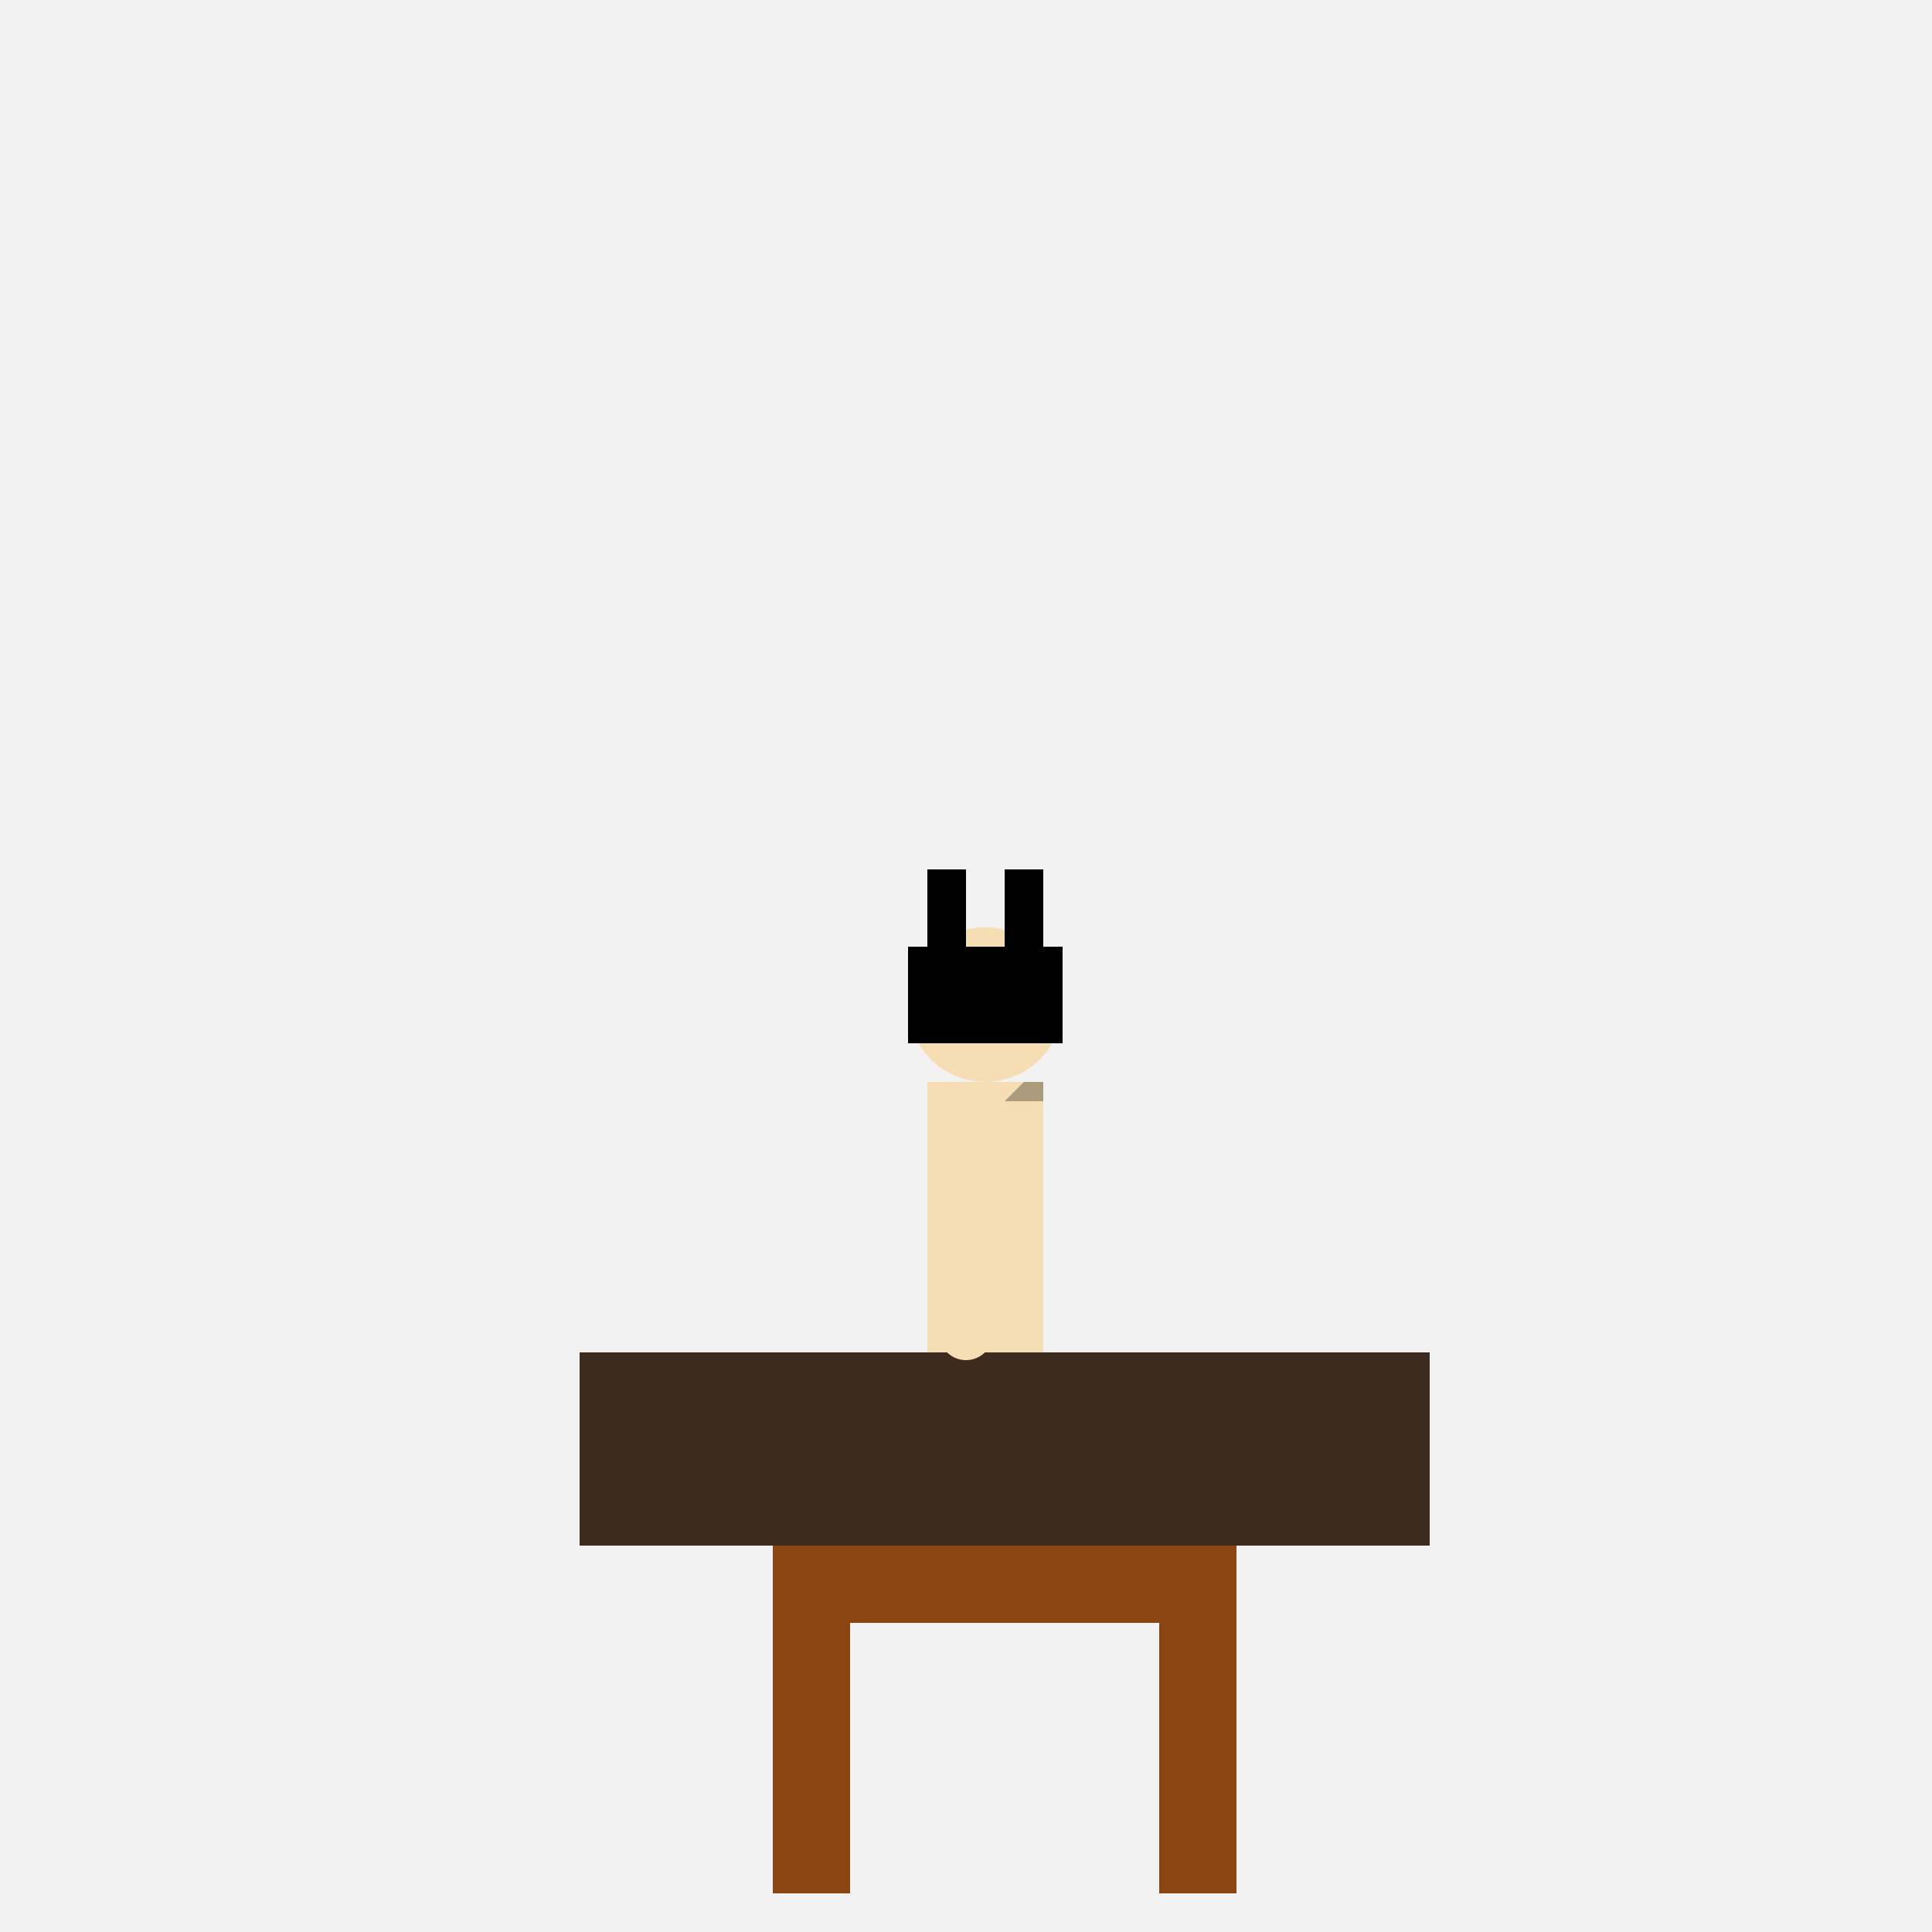 <!--

Generated by DrawGPT.
Free, open source, AI generated images in SVG, PNG, and HTML Canvas format.
https://drawgpt.ai

Created: 2023-09-26T09:56:58.280Z
Link: https://drawgpt.ai/prompt/45712/

-->
<svg xmlns="http://www.w3.org/2000/svg" xmlns:xlink="http://www.w3.org/1999/xlink" width="500" height="500"><defs/><g><rect fill="#F2F2F2" stroke="none" x="0" y="0" width="512" height="512"/><rect fill="#8B4513" stroke="none" x="200" y="400" width="120" height="20"/><rect fill="#8B4513" stroke="none" x="200" y="420" width="20" height="70"/><rect fill="#8B4513" stroke="none" x="300" y="420" width="20" height="70"/><rect fill="#3D2B1F" stroke="none" x="150" y="350" width="220" height="50"/><rect fill="#F5DEB3" stroke="none" x="240" y="280" width="30" height="70"/><path fill="#F5DEB3" stroke="none" paint-order="stroke fill markers" d=" M 275 260 A 20 20 0 1 1 275 259.98"/><rect fill="#000" stroke="none" x="235" y="245" width="40" height="25"/><rect fill="#000" stroke="none" x="240" y="225" width="10" height="20"/><rect fill="#000" stroke="none" x="260" y="225" width="10" height="20"/><rect fill="#F5DEB3" stroke="none" x="245" y="300" width="10" height="40"/><path fill="#F5DEB3" stroke="none" paint-order="stroke fill markers" d=" M 257 345 A 7 7 0 1 1 257 344.993"/><rect fill="#F5DEB3" stroke="none" x="248" y="338" width="4" height="10"/><path fill="#F5DEB3" stroke="none" paint-order="stroke fill markers" d=" M 255 295 L 270 285 L 270 280 L 265 280 L 260 285 L 260 290"/><path fill="rgb(0,0,0)" stroke="none" paint-order="stroke fill markers" d=" M 270 285 L 270 280 L 265 280 L 260 285" fill-opacity="0.3"/></g></svg>